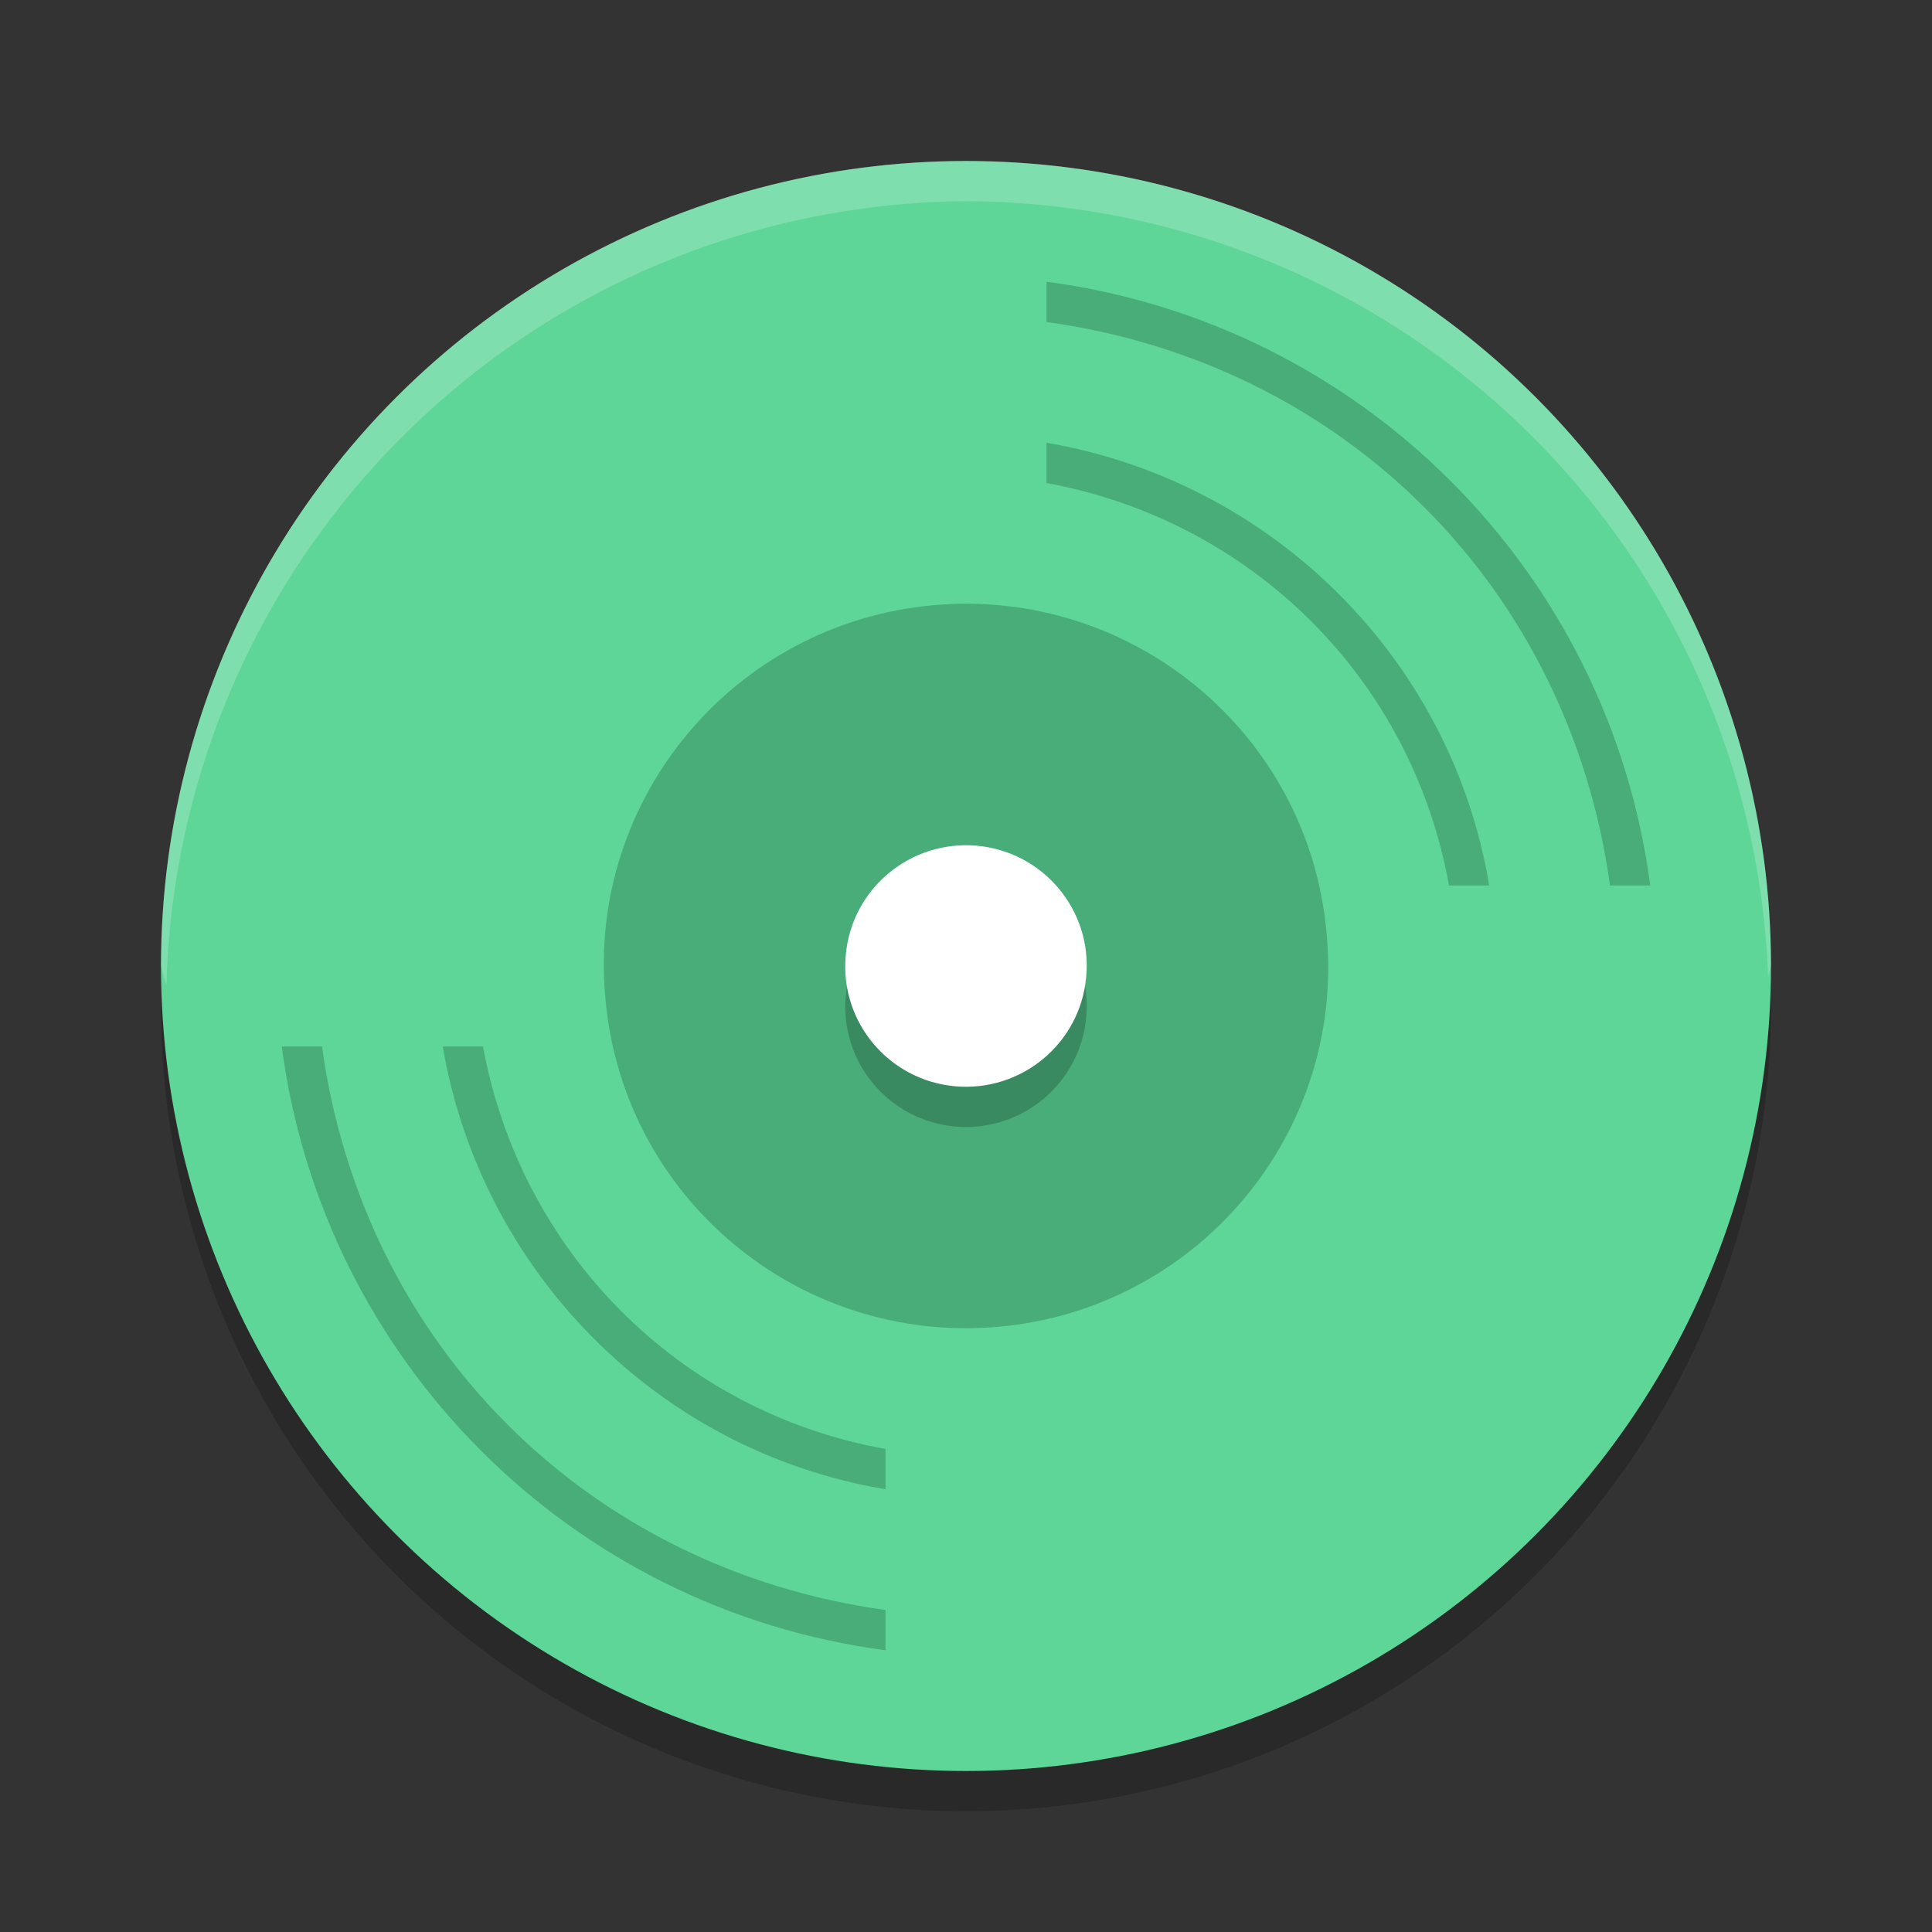 <svg xmlns="http://www.w3.org/2000/svg" width="48" height="48" version="1.1">
 <rect width="100%" height="100%" fill="#333333" stroke="none"/>
 <circle style="opacity:0.2" cx="24" cy="25" r="20"/>
 <circle style="fill:#5ed698" cx="24" cy="24" r="20"/>
 <path style="fill:#48ad79" d="M 26 7 L 26 8 C 33.399 9.02 38.98 14.601 40 22 L 41 22 C 39.969 14.182 33.818 8.031 26 7 z M 26 11 L 26 12 C 31.054 12.927 35.065 16.816 36 22 L 37 22 C 36.045 16.305 31.548 11.947 26 11 z M 7 26 C 8.031 33.818 14.182 39.969 22 41 L 22 40 C 14.601 38.98 9.02 33.399 8 26 L 7 26 z M 11 26 C 11.947 31.548 16.305 36.045 22 37 L 22 36 C 16.816 35.065 12.927 31.054 12 26 L 11 26 z"/>
 <path style="fill:#48ad79" d="m 24.813,32.963 v 0 c 4.948,-0.446 8.597,-4.806 8.149,-9.738 l -0.006,-0.065 C 32.509,18.227 28.135,14.591 23.187,15.037 v 0 c -4.948,0.446 -8.597,4.806 -8.149,9.738 l 0.006,0.065 c 0.448,4.932 4.822,8.569 9.77,8.122 z"/>
 <path style="opacity:0.2" d="m 24.271,22.012 v 0 c 1.649,0.149 2.866,1.602 2.716,3.246 l -0.002,0.022 C 26.836,26.924 25.378,28.136 23.729,27.988 v 0 c -1.649,-0.149 -2.866,-1.602 -2.716,-3.246 l 0.002,-0.022 c 0.149,-1.644 1.607,-2.856 3.257,-2.708 z"/>
 <path style="fill:#ffffff" d="m 24.271,21.012 v 0 c 1.649,0.149 2.866,1.602 2.716,3.246 l -0.002,0.022 c -0.149,1.644 -1.607,2.856 -3.257,2.708 v 0 c -1.649,-0.149 -2.866,-1.602 -2.716,-3.246 l 0.002,-0.022 c 0.149,-1.644 1.607,-2.856 3.257,-2.708 z"/>
 <path style="opacity:0.2;fill:#ffffff" d="M 24,4 A 20,20 0 0 0 4,24 20,20 0 0 0 4.135,24.5 20,20 0 0 1 24,5 20,20 0 0 1 43.928,24.27 20,20 0 0 0 44,24 20,20 0 0 0 24,4 Z"/>
</svg>
